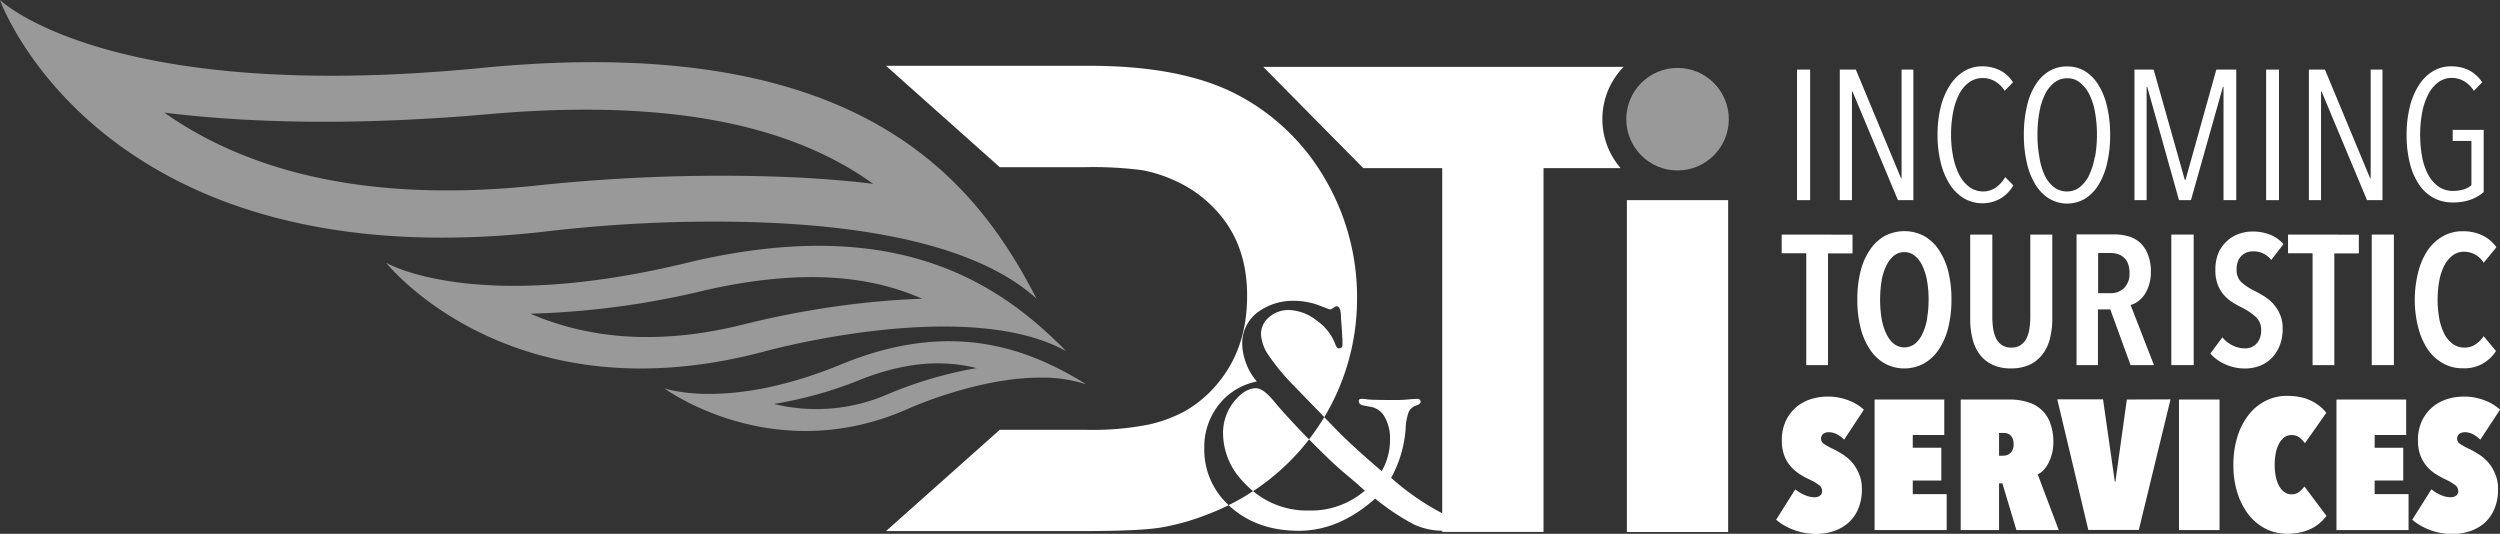 <?xml version="1.0" encoding="UTF-8"?> <svg xmlns="http://www.w3.org/2000/svg" id="Layer_1" data-name="Layer 1" viewBox="0 0 534.49 114.12"><rect x="0" y="0" width="534.49" height="114.12" fill="#333333" stroke="none"/><defs><style>.cls-1,.cls-2{fill:#fff;}.cls-1{opacity:0.5;}</style></defs><title>Logo-blanco-dyt</title><path class="cls-1" d="M104,14.42C23.2,22.57,0,0,0,0S21.51,60.8,117.66,49.38a304.26,304.26,0,0,1,35.3-2c23.93,0,53.81,3,68.63,16.46C207.56,36.37,181.59,7.15,104,14.42Zm62,23.34a372.9,372.9,0,0,0-50.85,1.86C81.79,43.2,54.93,38,35.12,24.08c20.55,2.53,44.15,2.6,70.56.22,40.2-3.32,64.79,3.38,81,15C180.15,38.51,173.2,38,165.9,37.76Z"></path><path class="cls-1" d="M147.27,56.09c-45.9,11.25-64.71.09-64.71.09s26.43,33.39,80.71,19c0,0,19.29-5.37,38.51-5.37,9.54,0,19.07,1.32,26.2,5.29C213.49,60.38,191.55,45.6,147.27,56.09Zm38.51,8.56a190.24,190.24,0,0,0-26.68,4.68c-17,4.28-32.32,3.52-45.69-2.26A178.8,178.8,0,0,0,151,62c20.72-4.65,35.17-3,46.15,1.87C193.51,64,189.71,64.25,185.78,64.65Z"></path><path class="cls-1" d="M180.26,77.73C155.65,88,142,83,142,83s23.16,17.17,52,4.46c0,0,14.7-6.73,28.46-6.73a30.87,30.87,0,0,1,9.78,1.43C220.39,74.85,204.07,68.09,180.26,77.73ZM203,79.91a86.53,86.53,0,0,0-13.08,4.32,38.18,38.18,0,0,1-24.47,2.13,86,86,0,0,0,18.76-5.29c9.94-3.89,17.88-4.06,24.62-2.36C206.91,79,205,79.41,203,79.91Z"></path><path class="cls-2" d="M315.78,110.94c0,.58-.77,1.15-2.3,1.7a13.69,13.69,0,0,1-4.72.83h-.41a14.72,14.72,0,0,1-6-1.32,49.25,49.25,0,0,1-8.35-5.55q-7.75,6.89-16.33,6.88-8.74,0-14.48-5c-.18-.15-.34-.31-.51-.48a48.68,48.68,0,0,0,5.22-3,18,18,0,0,0,11.89,4.15,17.6,17.6,0,0,0,12-4.25c-.75-.66-1.23-1.09-1.44-1.3L287,100.76c-1.82-1.56-4.21-3.85-7.13-6.83a50.48,50.48,0,0,0,3.25-4.75l2.52,2.61q3.43,3.54,9.76,8.94a13.31,13.31,0,0,0,1.78-6.83,9.07,9.07,0,0,0-1.09-4.65A4.23,4.23,0,0,0,293.16,87l-1.65-.31c-.71-.14-1-.46-1-.93s.28-.48.77-.48a6.87,6.87,0,0,1,1,.1c.71.1,2.73.14,6.09.14a25.86,25.86,0,0,0,2.92-.14c.82-.07,1.41-.1,1.76-.1s.64.18.67.55-.3.66-1,.88a2.66,2.66,0,0,0-1.56,1.41,12.25,12.25,0,0,0-.65,3.59,25.33,25.33,0,0,1-3.09,10.45,54.41,54.41,0,0,0,10.94,7.59,10.31,10.31,0,0,0,4.26,1.19,4.18,4.18,0,0,0,1.34-.24,5.83,5.83,0,0,1,1.23-.32C315.57,110.4,315.78,110.57,315.78,110.94Z"></path><path class="cls-2" d="M279.89,93.93a49.73,49.73,0,0,1-4.61,5.16,49.15,49.15,0,0,1-7.37,5.92,20,20,0,0,1-2.35-2.27,14.91,14.91,0,0,1-4.07-9.86,10.68,10.68,0,0,1,2.38-7.07Q266.18,83,268.52,83c1,0,2.22.87,3.69,2.6q2.66,3.22,7.31,8Z"></path><path class="cls-2" d="M290.13,63.88a49.14,49.14,0,0,1-7,25.3l-6.31-6.51A47.23,47.23,0,0,1,271.25,76a8.72,8.72,0,0,1-1.65-4.56,4.65,4.65,0,0,1,1.75-3.65,6.27,6.27,0,0,1,4.21-1.51,10.08,10.08,0,0,1,5.94,2.25,10.87,10.87,0,0,1,4,5.1c.19.56.44.84.74.84a.68.68,0,0,0,.77-.77c0-.14,0-.51,0-1.1l-.17-2.75L286.7,68c0-1.7-.32-2.54-.94-2.52a1.12,1.12,0,0,0-.61.28,1.68,1.68,0,0,1-.73.39l-.35-.07-1.65-.63A15.1,15.1,0,0,0,277,64.32a12.65,12.65,0,0,0-8.27,2.56,8.32,8.32,0,0,0-3.15,6.75,13.05,13.05,0,0,0,3.13,7.93,13.86,13.86,0,0,0-6.82,3.51,14.56,14.56,0,0,0-4.42,10.71A16.06,16.06,0,0,0,262.69,108a46.26,46.26,0,0,1-4.32,1.89,49.81,49.81,0,0,1-10.28,2.91c-3.11.5-8.64.74-16.92.74H189.43l24.32-21.65h18.32a61.73,61.73,0,0,0,13.66-1.15,29.86,29.86,0,0,0,7.55-2.81,25.5,25.5,0,0,0,5.4-4.12c5.34-5.42,7.95-12.16,7.95-20.6,0-8.17-2.64-14.62-8.09-19.71a26.08,26.08,0,0,0-6.88-4.66,30,30,0,0,0-7.47-2.46,81.94,81.94,0,0,0-12.5-.63H213.75L189.43,14.07H233c12.91,0,23.4,2,31.18,6a46.54,46.54,0,0,1,19,18A49.93,49.93,0,0,1,290.13,63.88Z"></path><path class="cls-2" d="M342.58,25.48a16,16,0,0,1,4.55-11.19H270.07l21.39,21.65h16.88v77.79H330V35.94h16.48A16,16,0,0,1,342.58,25.48Z"></path><rect class="cls-2" x="347.82" y="42.79" width="21.65" height="70.95"></rect><circle class="cls-1" cx="358.65" cy="25.48" r="10.96"></circle><path class="cls-2" d="M395.85,98.72a9.9,9.9,0,0,0-2-1.65c-.71-.43-1.35-.8-1.93-1.08a13.77,13.77,0,0,1-2.07-1.15,1.35,1.35,0,0,1,0-2.13A2.12,2.12,0,0,1,391,92.4a4,4,0,0,1,1.74.45A6,6,0,0,1,394.27,94l4.22-6.42a10.21,10.21,0,0,0-3.33-2,12.09,12.09,0,0,0-4.51-.79,11.73,11.73,0,0,0-3.37.51,9,9,0,0,0-3.12,1.64,8.66,8.66,0,0,0-2.3,2.92,9.45,9.45,0,0,0-.91,4.35,8.85,8.85,0,0,0,.49,3.1,7.73,7.73,0,0,0,1.32,2.3,8.6,8.6,0,0,0,1.89,1.68,18.75,18.75,0,0,0,2.25,1.24,11.9,11.9,0,0,1,2,1.18,1.54,1.54,0,0,1,.65,1.26,1.12,1.12,0,0,1-.45,1,1.86,1.86,0,0,1-1.12.34,5.27,5.27,0,0,1-2.15-.48,7.94,7.94,0,0,1-2-1.22l-4.1,6.5a11.25,11.25,0,0,0,1.53,1.11,13.73,13.73,0,0,0,7.06,1.93,11.77,11.77,0,0,0,3.57-.55,9.07,9.07,0,0,0,3.13-1.7,8.1,8.1,0,0,0,2.21-3,10.44,10.44,0,0,0,.83-4.34,8,8,0,0,0-.65-3.35A9.23,9.23,0,0,0,395.85,98.72Z"></path><path class="cls-2" d="M408.94,105.64v-2.91h6.11v-7h-6.11V93h6.74V85.42h-14.9v27.91h15.41v-7.69Z"></path><path class="cls-2" d="M435.66,101.43a4.46,4.46,0,0,0,1.18-.87,6.33,6.33,0,0,0,1.07-1.48A9.67,9.67,0,0,0,439,94.49a11.39,11.39,0,0,0-.58-3.77,7.12,7.12,0,0,0-4.66-4.67,12.71,12.71,0,0,0-4.2-.63H419.19v27.91h8.2v-10h.71l3,10h9.05Zm-5.39-5.21a2.07,2.07,0,0,1-.6.75,2.1,2.1,0,0,1-.78.38,4,4,0,0,1-.79.09h-.71V92.56h.94a3.51,3.51,0,0,1,.69.07,1.77,1.77,0,0,1,.71.36,2,2,0,0,1,.56.75A3.11,3.11,0,0,1,430.5,95,2.82,2.82,0,0,1,430.27,96.22Z"></path><path class="cls-2" d="M454.71,85.42,452.26,103h-.12l-2.52-17.62h-9.78l6.63,27.91h10.8l6.78-27.91Z"></path><path class="cls-2" d="M465.86,85.42v27.91h8.67V85.42Z"></path><path class="cls-2" d="M492.67,104a5.32,5.32,0,0,1-1.12,1.16,2.72,2.72,0,0,1-3.14.06,3.9,3.9,0,0,1-1.14-1.32,7,7,0,0,1-.71-2,12.25,12.25,0,0,1-.24-2.52,13,13,0,0,1,.24-2.57,6.91,6.91,0,0,1,.71-2,4.09,4.09,0,0,1,1.12-1.32,2.48,2.48,0,0,1,1.48-.47,2.69,2.69,0,0,1,1.77.53,8.16,8.16,0,0,1,1.15,1.2l4.57-6.5A8.77,8.77,0,0,0,496,86.88a9.62,9.62,0,0,0-1.77-1.14,9.37,9.37,0,0,0-2.31-.81,12.86,12.86,0,0,0-2.88-.3,10.23,10.23,0,0,0-4.63,1.05,10.71,10.71,0,0,0-3.65,3,14.6,14.6,0,0,0-2.4,4.65,19.93,19.93,0,0,0-.87,6.08,19.56,19.56,0,0,0,.87,6,14.81,14.81,0,0,0,2.4,4.65,11,11,0,0,0,3.65,3,10.23,10.23,0,0,0,4.63,1.06,12.2,12.2,0,0,0,2.9-.32,11,11,0,0,0,2.29-.82,9.21,9.21,0,0,0,1.79-1.21,9.49,9.49,0,0,0,1.38-1.47Z"></path><path class="cls-2" d="M507.69,105.64v-2.91h6.11v-7h-6.11V93h6.74V85.42h-14.9v27.91h15.41v-7.69Z"></path><path class="cls-2" d="M531.86,98.72a10.23,10.23,0,0,0-2-1.65c-.71-.43-1.35-.8-1.93-1.08a14.93,14.93,0,0,1-2.07-1.15,1.22,1.22,0,0,1-.53-1,1.2,1.2,0,0,1,.51-1.11A2.16,2.16,0,0,1,527,92.4a3.88,3.88,0,0,1,1.73.45A6.26,6.26,0,0,1,530.28,94l4.22-6.42a10.37,10.37,0,0,0-3.34-2,12.05,12.05,0,0,0-4.51-.79,11.79,11.79,0,0,0-3.37.51,9,9,0,0,0-3.11,1.64,8.56,8.56,0,0,0-2.31,2.92,9.45,9.45,0,0,0-.91,4.35,8.84,8.84,0,0,0,.5,3.1,7.52,7.52,0,0,0,1.32,2.3,8.38,8.38,0,0,0,1.89,1.68,18.75,18.75,0,0,0,2.25,1.24,12.32,12.32,0,0,1,2,1.18,1.57,1.57,0,0,1,.65,1.26,1.13,1.13,0,0,1-.46,1,1.84,1.84,0,0,1-1.12.34,5.27,5.27,0,0,1-2.15-.48,8.12,8.12,0,0,1-2-1.22l-4.1,6.5a10.79,10.79,0,0,0,1.54,1.11,13.16,13.16,0,0,0,2,1,13.31,13.31,0,0,0,2.36.69,13.89,13.89,0,0,0,2.7.26,11.77,11.77,0,0,0,3.57-.55,9.12,9.12,0,0,0,3.14-1.7,8.19,8.19,0,0,0,2.2-3,10.44,10.44,0,0,0,.83-4.34,7.88,7.88,0,0,0-.65-3.35A9,9,0,0,0,531.86,98.72Z"></path><path class="cls-2" d="M384.2,14.88V42.79H387V14.88Z"></path><path class="cls-2" d="M406.55,14.88V38.1h-.12l-9.66-23.22h-3.43V42.79h2.6V19.57h.12l9.71,23.22h3.3V14.88Z"></path><path class="cls-2" d="M428.7,37.86a6.66,6.66,0,0,1-2,2.23,4.68,4.68,0,0,1-2.72.84,4.88,4.88,0,0,1-3-1,7.44,7.44,0,0,1-2.13-2.62,14.63,14.63,0,0,1-1.28-3.85,23.89,23.89,0,0,1-.44-4.67,25.1,25.1,0,0,1,.42-4.69,13.78,13.78,0,0,1,1.26-3.86,7.11,7.11,0,0,1,2.13-2.6,4.87,4.87,0,0,1,3-.95,5.14,5.14,0,0,1,2.55.67,6.11,6.11,0,0,1,2.1,2.05l1.78-1.81A7,7,0,0,0,427.5,15a8.36,8.36,0,0,0-3.68-.82,7.46,7.46,0,0,0-4,1.1,9.57,9.57,0,0,0-3,3.06A15.08,15.08,0,0,0,414.89,23a24.38,24.38,0,0,0-.65,5.83,24.25,24.25,0,0,0,.65,5.8,15.42,15.42,0,0,0,1.87,4.63,9.45,9.45,0,0,0,3,3.07,7.88,7.88,0,0,0,7.89.14,7.79,7.79,0,0,0,2.8-2.84Z"></path><path class="cls-2" d="M450.5,22.86a15.25,15.25,0,0,0-1.81-4.61,9,9,0,0,0-2.88-3A7.11,7.11,0,0,0,442,14.21a7.33,7.33,0,0,0-4,1.06,8.91,8.91,0,0,0-2.9,3,14.74,14.74,0,0,0-1.79,4.61,26.72,26.72,0,0,0-.62,5.93,26.27,26.27,0,0,0,.64,6,15.3,15.3,0,0,0,1.83,4.64,9,9,0,0,0,2.92,3,7.53,7.53,0,0,0,7.74,0,9,9,0,0,0,2.88-3,15.55,15.55,0,0,0,1.81-4.64,26.29,26.29,0,0,0,.63-6A26.12,26.12,0,0,0,450.5,22.86Zm-2.64,10.66a15.33,15.33,0,0,1-1.18,3.87,7.3,7.3,0,0,1-2,2.6,4.29,4.29,0,0,1-2.76.94,4.42,4.42,0,0,1-2.82-.94,7.11,7.11,0,0,1-2-2.6A14.93,14.93,0,0,1,436,33.52a26.23,26.23,0,0,1-.4-4.73,26.23,26.23,0,0,1,.4-4.73,14.31,14.31,0,0,1,1.18-3.82,7.13,7.13,0,0,1,2-2.56,4.37,4.37,0,0,1,2.82-.95,4.2,4.2,0,0,1,2.72.95,7.47,7.47,0,0,1,2,2.56,14,14,0,0,1,1.2,3.82,28.17,28.17,0,0,1,0,9.46Z"></path><path class="cls-2" d="M473.84,14.88l-6.58,23.57h-.16l-6.66-23.57h-4.1V42.79h2.6V18.54h.12l6.8,24.25h2.56l6.84-24.25h.12V42.79h2.72V14.88Z"></path><path class="cls-2" d="M484.49,14.88V42.79h2.75V14.88Z"></path><path class="cls-2" d="M506.84,14.88V38.1h-.12l-9.66-23.22h-3.43V42.79h2.6V19.57h.12l9.71,23.22h3.3V14.88Z"></path><path class="cls-2" d="M524.38,27.77v2.36h4v9.46a4.52,4.52,0,0,1-1.68.91,7.52,7.52,0,0,1-2.26.32,5.31,5.31,0,0,1-3.06-.91,7.18,7.18,0,0,1-2.2-2.5,12.83,12.83,0,0,1-1.33-3.81,25.68,25.68,0,0,1-.43-4.81,24.81,24.81,0,0,1,.42-4.67,13.75,13.75,0,0,1,1.26-3.84,7.33,7.33,0,0,1,2.11-2.62,4.73,4.73,0,0,1,3-1,5.09,5.09,0,0,1,2.58.69,6.2,6.2,0,0,1,2.11,2.07l1.78-1.81A7.14,7.14,0,0,0,527.81,15a8.45,8.45,0,0,0-3.75-.82,7.45,7.45,0,0,0-4,1.1,9.32,9.32,0,0,0-3,3.06A15.58,15.58,0,0,0,515.17,23a24.74,24.74,0,0,0-.65,5.79,25,25,0,0,0,.67,6,14.41,14.41,0,0,0,1.94,4.58,8.81,8.81,0,0,0,3.11,2.91,8.41,8.41,0,0,0,4.18,1,10.9,10.9,0,0,0,3.84-.61A8.72,8.72,0,0,0,531,41.06V27.77Z"></path><path class="cls-2" d="M380.92,50.15v4h5.25V78.06h4.65V54.17h5.24v-4Z"></path><path class="cls-2" d="M416.54,58.07a14.81,14.81,0,0,0-2-4.61,9.27,9.27,0,0,0-3.17-3,9.08,9.08,0,0,0-8.44,0,9.27,9.27,0,0,0-3.17,3,14.33,14.33,0,0,0-2,4.61,24.62,24.62,0,0,0-.67,6,24.35,24.35,0,0,0,.69,6,14.72,14.72,0,0,0,2,4.63,9.43,9.43,0,0,0,3.15,3,8.82,8.82,0,0,0,8.42,0,9.4,9.4,0,0,0,3.17-3,14.72,14.72,0,0,0,2-4.63,24.35,24.35,0,0,0,.69-6A24.1,24.1,0,0,0,416.54,58.07Zm-4.51,10a12.32,12.32,0,0,1-1,3.25,6.13,6.13,0,0,1-1.61,2.17,3.69,3.69,0,0,1-4.54,0,6.13,6.13,0,0,1-1.61-2.17,12.32,12.32,0,0,1-1-3.25,26,26,0,0,1,0-8,11.94,11.94,0,0,1,1-3.23,6.13,6.13,0,0,1,1.61-2.15,3.52,3.52,0,0,1,2.27-.79,3.47,3.47,0,0,1,2.23.79A6.13,6.13,0,0,1,411,56.83a12.29,12.29,0,0,1,1,3.23,23,23,0,0,1,.33,4A24.26,24.26,0,0,1,412,68.07Z"></path><path class="cls-2" d="M434.07,50.15V67.73a16.81,16.81,0,0,1-.18,2.5,7,7,0,0,1-.63,2.11A3.66,3.66,0,0,1,432,73.78a3.46,3.46,0,0,1-2,.53,3.5,3.5,0,0,1-2-.53,3.64,3.64,0,0,1-1.24-1.44,7,7,0,0,1-.63-2.11,16.81,16.81,0,0,1-.18-2.5V50.15h-4.73v18a17.56,17.56,0,0,0,.46,4.14,9.32,9.32,0,0,0,1.49,3.37,7.32,7.32,0,0,0,2.71,2.27,9,9,0,0,0,4.06.83,9.19,9.19,0,0,0,4.08-.83,7.38,7.38,0,0,0,2.73-2.27,9.06,9.06,0,0,0,1.54-3.37,17,17,0,0,0,.48-4.14v-18Z"></path><path class="cls-2" d="M455.51,65.21a5,5,0,0,0,1.52-.73,6,6,0,0,0,1.4-1.4,7.55,7.55,0,0,0,1-2.11,8.92,8.92,0,0,0,.42-2.86,9.67,9.67,0,0,0-.6-3.59A6.87,6.87,0,0,0,457.66,52a6.29,6.29,0,0,0-2.5-1.44,10.85,10.85,0,0,0-3.2-.45h-8V78.06h4.57V66.15h2.64l4.34,11.91h5Zm-1.4-3.61a4,4,0,0,1-2.86,1.08h-2.68V54.09h2.68a5.29,5.29,0,0,1,1.42.2A3.28,3.28,0,0,1,454,55a3.4,3.4,0,0,1,.93,1.3,5.27,5.27,0,0,1,.35,2.09A4.32,4.32,0,0,1,454.11,61.6Z"></path><path class="cls-2" d="M464.22,50.15V78.06H469V50.15Z"></path><path class="cls-2" d="M486.06,65a9.6,9.6,0,0,0-1.93-1.62c-.71-.44-1.41-.84-2.09-1.18a12.56,12.56,0,0,1-2.8-1.83,3.52,3.52,0,0,1-1.06-2.74,4.82,4.82,0,0,1,.29-1.78,3.43,3.43,0,0,1,.81-1.22,3.35,3.35,0,0,1,1.14-.69,4.13,4.13,0,0,1,1.31-.21,4.81,4.81,0,0,1,3.86,1.85l2.6-3.39a7.3,7.3,0,0,0-2.82-2,9.9,9.9,0,0,0-3.8-.69,8.67,8.67,0,0,0-2.88.49,7.32,7.32,0,0,0-2.54,1.52A7.55,7.55,0,0,0,474.33,54a9.17,9.17,0,0,0-.69,3.73,8.5,8.5,0,0,0,.46,3,7.27,7.27,0,0,0,1.22,2.17,8.17,8.17,0,0,0,1.77,1.6,19.36,19.36,0,0,0,2.15,1.22,13.33,13.33,0,0,1,3,2,3.68,3.68,0,0,1,1.18,2.88,4,4,0,0,1-1,2.88,3.29,3.29,0,0,1-2.48,1,5.87,5.87,0,0,1-2.62-.63,6.59,6.59,0,0,1-2.19-1.73l-2.56,3.47a9,9,0,0,0,3.15,2.28,10.11,10.11,0,0,0,4.3.91,8.74,8.74,0,0,0,3.07-.55,7.21,7.21,0,0,0,2.55-1.64,8,8,0,0,0,1.73-2.66,9.33,9.33,0,0,0,.65-3.63,7.54,7.54,0,0,0-2-5.32Z"></path><path class="cls-2" d="M489.17,50.15v4h5.25V78.06h4.65V54.17h5.24v-4Z"></path><path class="cls-2" d="M507.07,50.15V78.06h4.73V50.15Z"></path><path class="cls-2" d="M529.29,73.6a4,4,0,0,1-2.39.71,4.18,4.18,0,0,1-2.54-.8,6.24,6.24,0,0,1-1.8-2.19,12.28,12.28,0,0,1-1.06-3.25,22.86,22.86,0,0,1,0-8,12.16,12.16,0,0,1,1.06-3.25,6.42,6.42,0,0,1,1.78-2.19,4,4,0,0,1,2.48-.81A4.9,4.9,0,0,1,531,56.18l2.72-3.31a7.5,7.5,0,0,0-3-2.54,9.35,9.35,0,0,0-4.21-.89,8.44,8.44,0,0,0-4.24,1.08,9.79,9.79,0,0,0-3.25,3A14.8,14.8,0,0,0,517,58.21,24.09,24.09,0,0,0,517,70a15.34,15.34,0,0,0,2,4.63,9.58,9.58,0,0,0,3.23,3,8.35,8.35,0,0,0,4.28,1.11,8.21,8.21,0,0,0,4.31-1,8.7,8.7,0,0,0,2.82-2.68L531,71.87A6.39,6.39,0,0,1,529.29,73.6Z"></path></svg> 